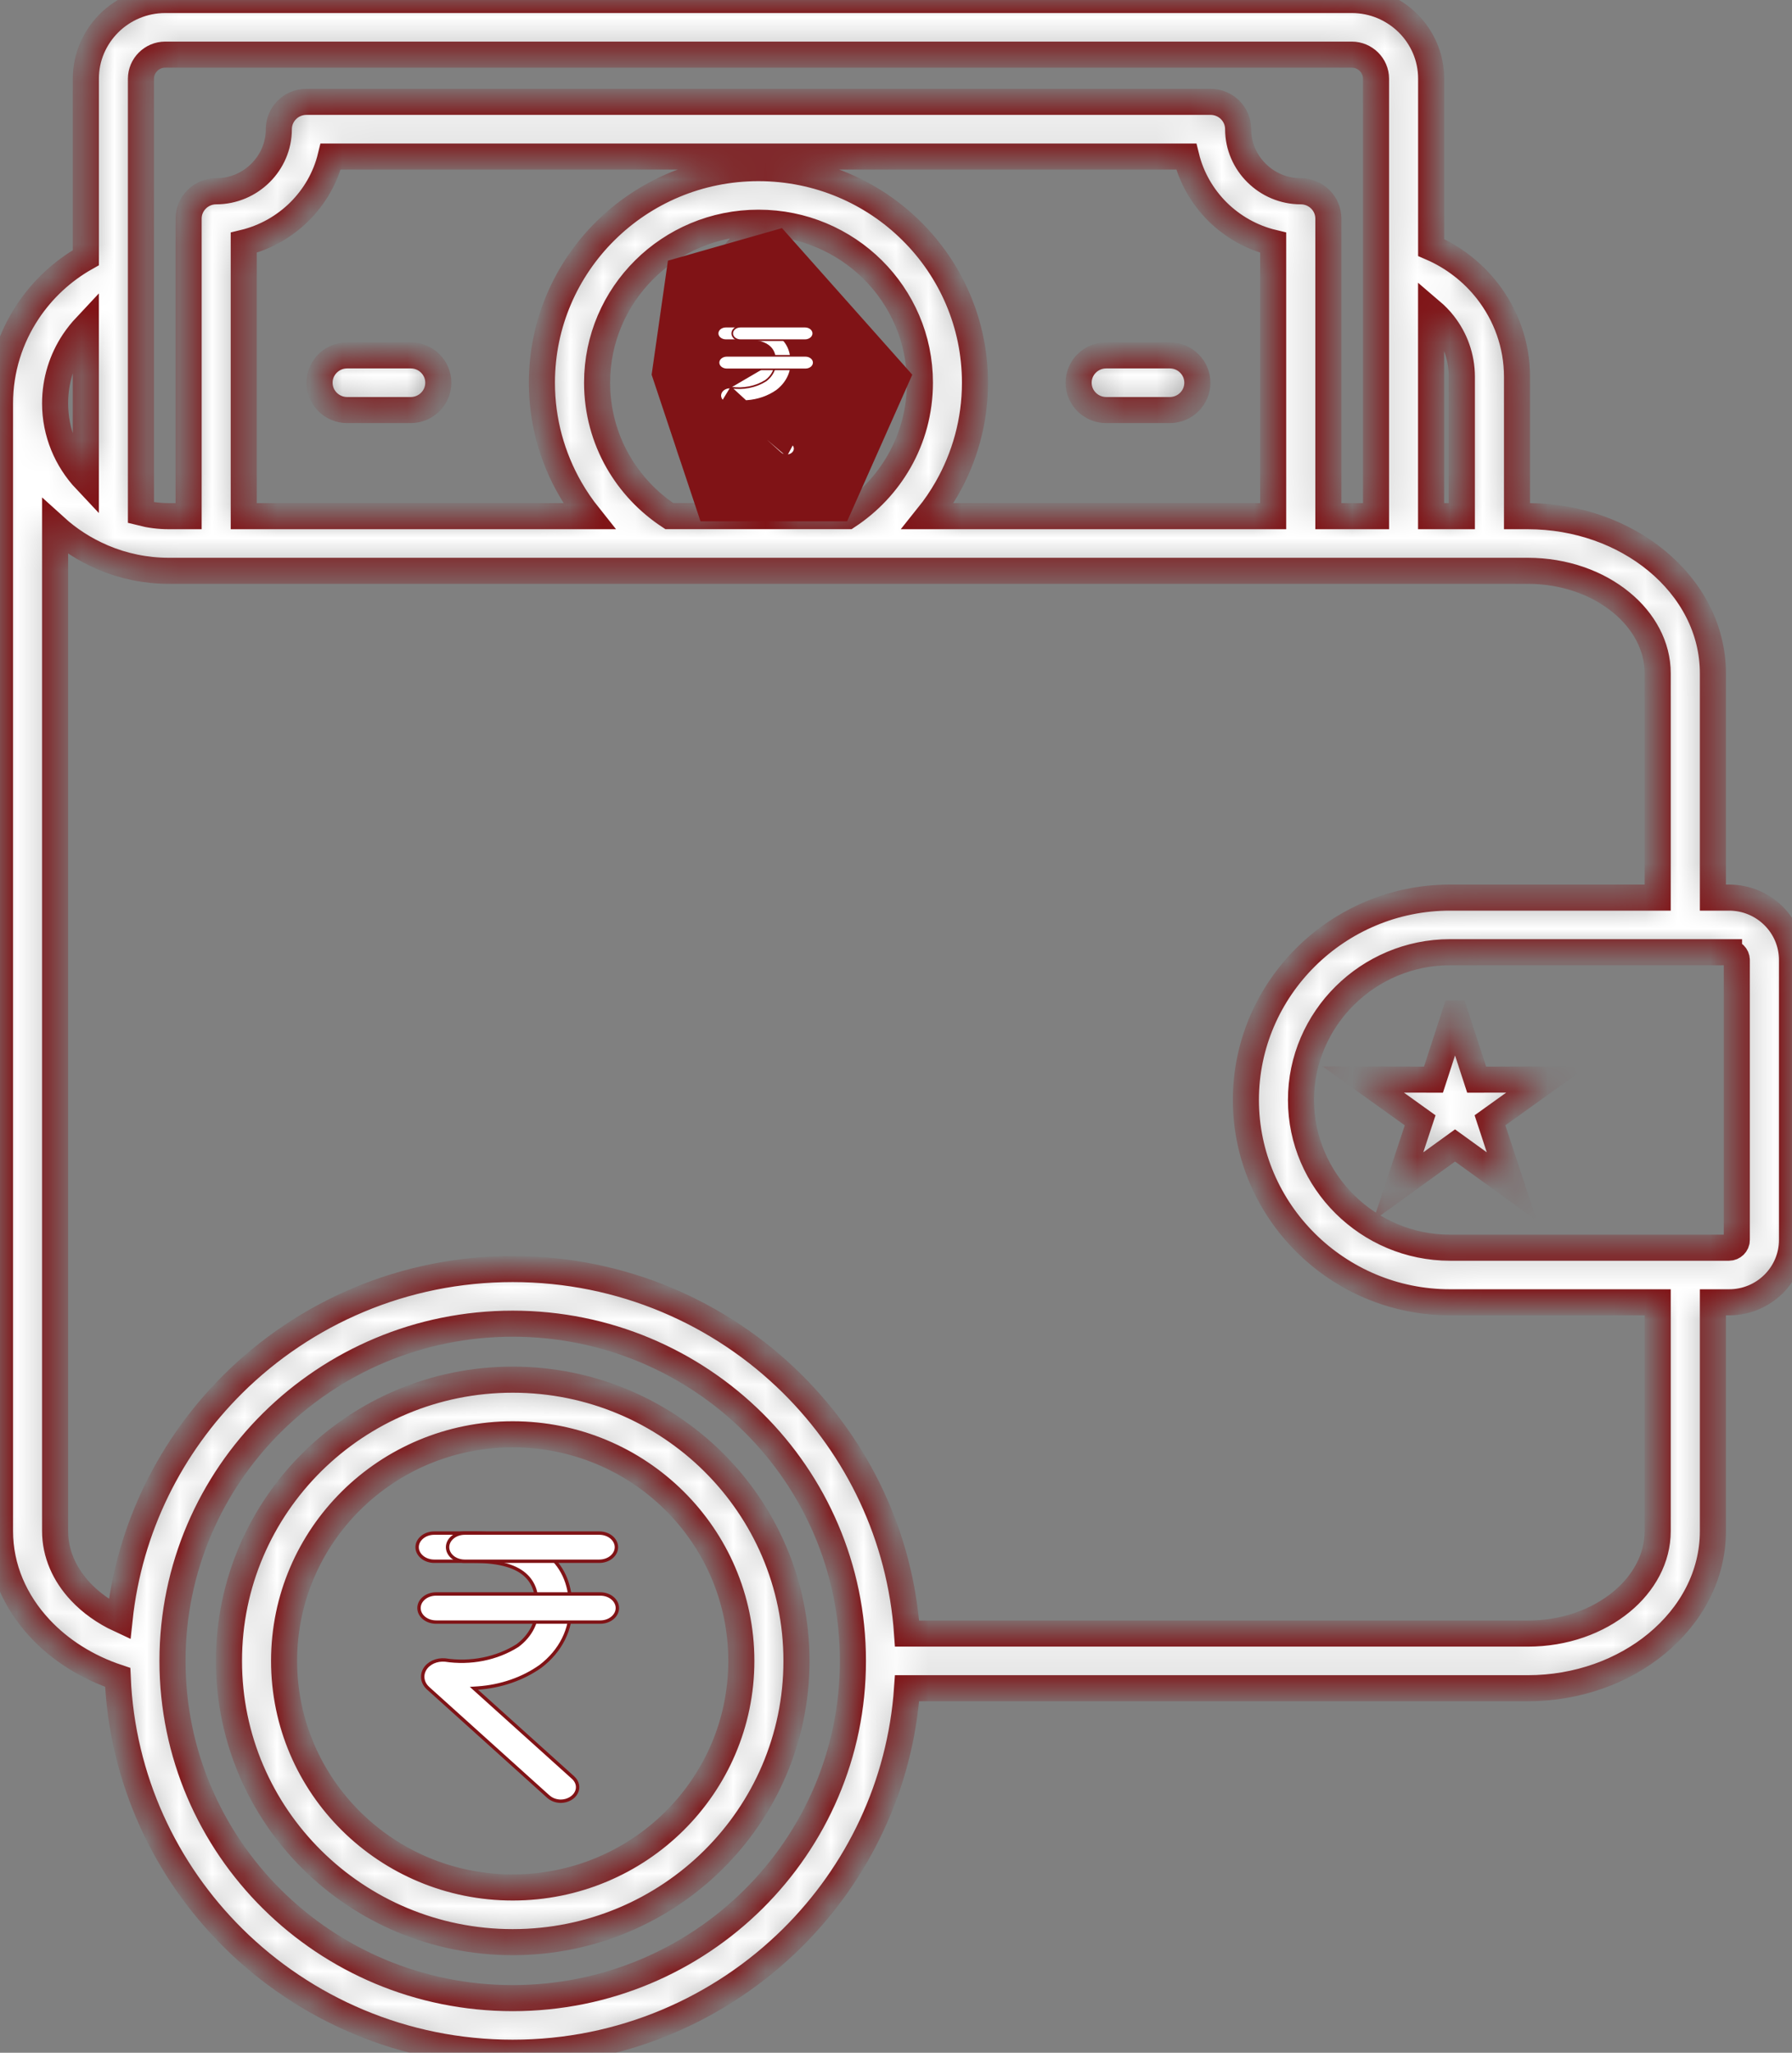 <svg width="55" height="63" viewBox="0 0 55 63" fill="none" xmlns="http://www.w3.org/2000/svg">
<rect x="0" y="0" width="55" height="63" fill="#808080" stroke="none"/>
<mask id="path-1-inside-1_829_1972" fill="white">
<path fill-rule="evenodd" clip-rule="evenodd" d="M43.923 9.545V15.842H44.867V11.563C44.867 10.954 44.658 10.394 44.31 9.947C44.196 9.8 44.065 9.666 43.923 9.545ZM2.634 14.738V10.017C2.499 10.161 2.375 10.316 2.265 10.48C1.903 11.024 1.691 11.677 1.691 12.378C1.691 13.287 2.05 14.118 2.634 14.738ZM5.789 15.842V6.71C5.789 6.247 6.168 5.871 6.635 5.871C7.163 5.871 7.644 5.656 7.993 5.31C8.342 4.964 8.558 4.488 8.558 3.965C8.558 3.502 8.937 3.126 9.404 3.126H37.154C37.621 3.126 38.001 3.501 38.001 3.965C38.001 4.488 38.217 4.964 38.566 5.31C38.915 5.656 39.395 5.871 39.924 5.871C40.391 5.871 40.77 6.246 40.77 6.71V15.842H42.233V2.414C42.233 2.212 42.149 2.028 42.014 1.894C41.879 1.76 41.694 1.677 41.49 1.677H5.069C4.865 1.677 4.68 1.76 4.545 1.894C4.41 2.028 4.326 2.212 4.326 2.414V15.735C4.601 15.805 4.889 15.842 5.185 15.842L5.789 15.842ZM18.076 15.842H7.481V7.449C8.137 7.291 8.725 6.956 9.188 6.497C9.652 6.037 9.991 5.455 10.149 4.804H36.408C36.567 5.455 36.905 6.037 37.368 6.497C37.832 6.956 38.419 7.292 39.076 7.449V15.842H28.48C28.695 15.574 28.89 15.289 29.061 14.99C29.61 14.029 29.924 12.922 29.924 11.747C29.924 9.928 29.18 8.281 27.977 7.089C26.775 5.897 25.114 5.16 23.278 5.16C21.442 5.16 19.781 5.897 18.579 7.089C17.376 8.281 16.632 9.927 16.632 11.747C16.632 12.923 16.946 14.029 17.495 14.99C17.666 15.289 17.862 15.574 18.076 15.842ZM10.655 12.585C10.188 12.585 9.808 12.209 9.808 11.746C9.808 11.283 10.187 10.907 10.655 10.907H12.606C13.073 10.907 13.452 11.283 13.452 11.746C13.452 12.209 13.073 12.585 12.606 12.585H10.655ZM33.952 12.585C33.485 12.585 33.105 12.209 33.105 11.746C33.105 11.283 33.484 10.907 33.952 10.907H35.903C36.37 10.907 36.749 11.283 36.749 11.746C36.749 12.209 36.37 12.585 35.903 12.585H33.952ZM53.067 29.224H44.505C43.248 29.224 42.105 29.734 41.275 30.556C40.445 31.379 39.93 32.512 39.93 33.758C39.93 35.004 40.445 36.138 41.275 36.96C42.104 37.782 43.248 38.293 44.505 38.293H53.067C53.132 38.293 53.191 38.266 53.235 38.223C53.279 38.179 53.306 38.121 53.306 38.056V29.462C53.306 29.398 53.279 29.339 53.235 29.296C53.191 29.252 53.132 29.226 53.067 29.226V29.224ZM20.697 46.056C19.428 44.798 17.673 44.02 15.736 44.02C13.799 44.02 12.044 44.798 10.775 46.056C9.505 47.315 8.719 49.054 8.719 50.974C8.719 52.894 9.505 54.633 10.775 55.892C12.044 57.15 13.799 57.928 15.736 57.928C17.673 57.928 19.428 57.15 20.697 55.892C21.967 54.633 22.753 52.894 22.753 50.974C22.753 49.054 21.967 47.315 20.697 46.056ZM15.736 42.343C13.331 42.343 11.155 43.309 9.578 44.871C8.003 46.433 7.027 48.591 7.027 50.975C7.027 53.358 8.002 55.516 9.578 57.078C11.154 58.64 13.331 59.606 15.736 59.606C18.141 59.606 20.317 58.64 21.894 57.078C23.469 55.516 24.445 53.358 24.445 50.975C24.445 48.591 23.47 46.434 21.894 44.871C20.318 43.31 18.141 42.343 15.736 42.343ZM23.12 43.656C21.231 41.784 18.62 40.625 15.736 40.625C12.852 40.625 10.242 41.784 8.352 43.656C6.463 45.529 5.294 48.117 5.294 50.975C5.294 53.833 6.463 56.42 8.352 58.293C10.241 60.166 12.852 61.324 15.736 61.324C18.62 61.324 21.23 60.166 23.12 58.293C25.009 56.421 26.178 53.833 26.178 50.975C26.178 48.117 25.009 45.529 23.12 43.656ZM27.84 51.813C27.633 54.8 26.325 57.486 24.316 59.478C22.12 61.654 19.086 63 15.736 63C12.386 63 9.352 61.654 7.156 59.478C5.073 57.413 3.744 54.6 3.613 51.481C2.672 51.168 1.851 50.646 1.232 49.984C0.46 49.159 0 48.12 0 46.99V12.379C0 11.341 0.316 10.37 0.858 9.557C1.31 8.879 1.92 8.311 2.635 7.908V2.414C2.635 1.749 2.909 1.146 3.35 0.708C3.79 0.272 4.399 0 5.07 0H41.489C42.16 0 42.768 0.272 43.21 0.708C43.651 1.145 43.925 1.749 43.925 2.414V7.596C44.605 7.89 45.197 8.35 45.646 8.925C46.218 9.658 46.56 10.573 46.56 11.563V15.842H46.892C48.421 15.842 49.821 16.365 50.844 17.209C51.91 18.087 52.572 19.309 52.572 20.665V27.548H53.069C53.601 27.548 54.084 27.763 54.434 28.109C54.783 28.456 55 28.934 55 29.462V38.056C55 38.583 54.783 39.061 54.434 39.408C54.084 39.754 53.601 39.969 53.069 39.969H52.572V46.991C52.572 48.346 51.91 49.568 50.844 50.446C49.821 51.29 48.421 51.813 46.892 51.813H27.842L27.84 51.813ZM15.736 38.948C12.386 38.948 9.352 40.294 7.156 42.47C5.245 44.365 3.968 46.889 3.67 49.701C3.2 49.483 2.791 49.19 2.468 48.845C1.981 48.325 1.691 47.681 1.691 46.99V16.169C2.113 16.552 2.598 16.866 3.129 17.095C3.14 17.1 3.15 17.105 3.16 17.109C3.783 17.373 4.468 17.519 5.186 17.519H46.89C48.019 17.519 49.036 17.892 49.765 18.493C50.452 19.058 50.878 19.828 50.878 20.665V27.548H44.505C42.781 27.548 41.214 28.246 40.079 29.371C38.943 30.497 38.239 32.05 38.239 33.758C38.239 35.467 38.944 37.02 40.079 38.145C41.214 39.271 42.781 39.969 44.505 39.969H50.878V46.99C50.878 47.827 50.452 48.596 49.765 49.162C49.036 49.763 48.019 50.136 46.89 50.136H27.84C27.633 47.149 26.326 44.463 24.316 42.47C22.12 40.294 19.086 38.948 15.736 38.948ZM44.659 31.102L45.321 33.135L47.476 33.131L45.73 34.383L46.399 36.413L44.658 35.155L42.917 36.413L43.587 34.383L41.841 33.131L43.996 33.135L44.658 31.102H44.659ZM24.125 15.114C24.402 15 24.65 14.833 24.859 14.626C25.262 14.224 25.51 13.668 25.51 13.056H25.513C25.513 12.646 25.39 12.263 25.167 11.941C24.945 11.621 24.628 11.368 24.24 11.219L22.926 10.714C22.862 10.69 22.813 10.653 22.784 10.609C22.753 10.564 22.736 10.502 22.736 10.427C22.736 10.28 22.798 10.145 22.897 10.047C22.995 9.949 23.131 9.888 23.279 9.888C23.397 9.888 23.507 9.925 23.594 9.988L23.596 9.987L23.598 9.988C23.691 10.055 23.762 10.149 23.799 10.256C23.945 10.694 24.421 10.932 24.863 10.787C25.304 10.642 25.544 10.17 25.398 9.732C25.248 9.286 24.96 8.903 24.585 8.634L24.587 8.632C24.445 8.53 24.29 8.445 24.127 8.378V8.202C24.127 7.739 23.748 7.363 23.281 7.363C22.813 7.363 22.435 7.739 22.435 8.202V8.376C22.159 8.489 21.91 8.655 21.702 8.861C21.298 9.262 21.047 9.815 21.047 10.425C21.047 10.835 21.169 11.22 21.392 11.544C21.613 11.868 21.93 12.121 22.32 12.272L23.635 12.776C23.695 12.8 23.744 12.837 23.776 12.883C23.807 12.928 23.824 12.987 23.824 13.055H23.828C23.828 13.207 23.765 13.345 23.665 13.445C23.568 13.541 23.433 13.601 23.282 13.601C23.161 13.601 23.051 13.564 22.964 13.501C22.87 13.434 22.799 13.341 22.763 13.233C22.617 12.795 22.141 12.557 21.699 12.702C21.257 12.847 21.017 13.319 21.163 13.757C21.313 14.204 21.603 14.588 21.979 14.857C22.12 14.959 22.273 15.044 22.436 15.111V15.287C22.436 15.499 22.515 15.693 22.645 15.84H20.542C19.893 15.413 19.351 14.838 18.965 14.163C18.559 13.453 18.326 12.627 18.326 11.745C18.326 10.389 18.881 9.162 19.777 8.273C20.673 7.385 21.912 6.835 23.28 6.835C24.648 6.835 25.887 7.385 26.783 8.273C27.679 9.162 28.234 10.389 28.234 11.745C28.234 12.628 28.001 13.453 27.595 14.163C27.209 14.838 26.667 15.413 26.018 15.84H23.915C24.046 15.693 24.125 15.499 24.125 15.287V15.112V15.114Z"/>
</mask>
<path fill-rule="evenodd" clip-rule="evenodd" d="M43.923 9.545V15.842H44.867V11.563C44.867 10.954 44.658 10.394 44.31 9.947C44.196 9.8 44.065 9.666 43.923 9.545ZM2.634 14.738V10.017C2.499 10.161 2.375 10.316 2.265 10.48C1.903 11.024 1.691 11.677 1.691 12.378C1.691 13.287 2.05 14.118 2.634 14.738ZM5.789 15.842V6.71C5.789 6.247 6.168 5.871 6.635 5.871C7.163 5.871 7.644 5.656 7.993 5.31C8.342 4.964 8.558 4.488 8.558 3.965C8.558 3.502 8.937 3.126 9.404 3.126H37.154C37.621 3.126 38.001 3.501 38.001 3.965C38.001 4.488 38.217 4.964 38.566 5.31C38.915 5.656 39.395 5.871 39.924 5.871C40.391 5.871 40.77 6.246 40.77 6.71V15.842H42.233V2.414C42.233 2.212 42.149 2.028 42.014 1.894C41.879 1.76 41.694 1.677 41.49 1.677H5.069C4.865 1.677 4.68 1.76 4.545 1.894C4.41 2.028 4.326 2.212 4.326 2.414V15.735C4.601 15.805 4.889 15.842 5.185 15.842L5.789 15.842ZM18.076 15.842H7.481V7.449C8.137 7.291 8.725 6.956 9.188 6.497C9.652 6.037 9.991 5.455 10.149 4.804H36.408C36.567 5.455 36.905 6.037 37.368 6.497C37.832 6.956 38.419 7.292 39.076 7.449V15.842H28.48C28.695 15.574 28.89 15.289 29.061 14.99C29.61 14.029 29.924 12.922 29.924 11.747C29.924 9.928 29.18 8.281 27.977 7.089C26.775 5.897 25.114 5.16 23.278 5.16C21.442 5.16 19.781 5.897 18.579 7.089C17.376 8.281 16.632 9.927 16.632 11.747C16.632 12.923 16.946 14.029 17.495 14.99C17.666 15.289 17.862 15.574 18.076 15.842ZM10.655 12.585C10.188 12.585 9.808 12.209 9.808 11.746C9.808 11.283 10.187 10.907 10.655 10.907H12.606C13.073 10.907 13.452 11.283 13.452 11.746C13.452 12.209 13.073 12.585 12.606 12.585H10.655ZM33.952 12.585C33.485 12.585 33.105 12.209 33.105 11.746C33.105 11.283 33.484 10.907 33.952 10.907H35.903C36.37 10.907 36.749 11.283 36.749 11.746C36.749 12.209 36.37 12.585 35.903 12.585H33.952ZM53.067 29.224H44.505C43.248 29.224 42.105 29.734 41.275 30.556C40.445 31.379 39.93 32.512 39.93 33.758C39.93 35.004 40.445 36.138 41.275 36.96C42.104 37.782 43.248 38.293 44.505 38.293H53.067C53.132 38.293 53.191 38.266 53.235 38.223C53.279 38.179 53.306 38.121 53.306 38.056V29.462C53.306 29.398 53.279 29.339 53.235 29.296C53.191 29.252 53.132 29.226 53.067 29.226V29.224ZM20.697 46.056C19.428 44.798 17.673 44.02 15.736 44.02C13.799 44.02 12.044 44.798 10.775 46.056C9.505 47.315 8.719 49.054 8.719 50.974C8.719 52.894 9.505 54.633 10.775 55.892C12.044 57.15 13.799 57.928 15.736 57.928C17.673 57.928 19.428 57.15 20.697 55.892C21.967 54.633 22.753 52.894 22.753 50.974C22.753 49.054 21.967 47.315 20.697 46.056ZM15.736 42.343C13.331 42.343 11.155 43.309 9.578 44.871C8.003 46.433 7.027 48.591 7.027 50.975C7.027 53.358 8.002 55.516 9.578 57.078C11.154 58.64 13.331 59.606 15.736 59.606C18.141 59.606 20.317 58.64 21.894 57.078C23.469 55.516 24.445 53.358 24.445 50.975C24.445 48.591 23.47 46.434 21.894 44.871C20.318 43.31 18.141 42.343 15.736 42.343ZM23.12 43.656C21.231 41.784 18.62 40.625 15.736 40.625C12.852 40.625 10.242 41.784 8.352 43.656C6.463 45.529 5.294 48.117 5.294 50.975C5.294 53.833 6.463 56.42 8.352 58.293C10.241 60.166 12.852 61.324 15.736 61.324C18.62 61.324 21.23 60.166 23.12 58.293C25.009 56.421 26.178 53.833 26.178 50.975C26.178 48.117 25.009 45.529 23.12 43.656ZM27.84 51.813C27.633 54.8 26.325 57.486 24.316 59.478C22.12 61.654 19.086 63 15.736 63C12.386 63 9.352 61.654 7.156 59.478C5.073 57.413 3.744 54.6 3.613 51.481C2.672 51.168 1.851 50.646 1.232 49.984C0.46 49.159 0 48.12 0 46.99V12.379C0 11.341 0.316 10.37 0.858 9.557C1.31 8.879 1.92 8.311 2.635 7.908V2.414C2.635 1.749 2.909 1.146 3.35 0.708C3.79 0.272 4.399 0 5.07 0H41.489C42.16 0 42.768 0.272 43.21 0.708C43.651 1.145 43.925 1.749 43.925 2.414V7.596C44.605 7.89 45.197 8.35 45.646 8.925C46.218 9.658 46.56 10.573 46.56 11.563V15.842H46.892C48.421 15.842 49.821 16.365 50.844 17.209C51.91 18.087 52.572 19.309 52.572 20.665V27.548H53.069C53.601 27.548 54.084 27.763 54.434 28.109C54.783 28.456 55 28.934 55 29.462V38.056C55 38.583 54.783 39.061 54.434 39.408C54.084 39.754 53.601 39.969 53.069 39.969H52.572V46.991C52.572 48.346 51.91 49.568 50.844 50.446C49.821 51.29 48.421 51.813 46.892 51.813H27.842L27.84 51.813ZM15.736 38.948C12.386 38.948 9.352 40.294 7.156 42.47C5.245 44.365 3.968 46.889 3.67 49.701C3.2 49.483 2.791 49.19 2.468 48.845C1.981 48.325 1.691 47.681 1.691 46.99V16.169C2.113 16.552 2.598 16.866 3.129 17.095C3.14 17.1 3.15 17.105 3.16 17.109C3.783 17.373 4.468 17.519 5.186 17.519H46.89C48.019 17.519 49.036 17.892 49.765 18.493C50.452 19.058 50.878 19.828 50.878 20.665V27.548H44.505C42.781 27.548 41.214 28.246 40.079 29.371C38.943 30.497 38.239 32.05 38.239 33.758C38.239 35.467 38.944 37.02 40.079 38.145C41.214 39.271 42.781 39.969 44.505 39.969H50.878V46.99C50.878 47.827 50.452 48.596 49.765 49.162C49.036 49.763 48.019 50.136 46.89 50.136H27.84C27.633 47.149 26.326 44.463 24.316 42.47C22.12 40.294 19.086 38.948 15.736 38.948ZM44.659 31.102L45.321 33.135L47.476 33.131L45.73 34.383L46.399 36.413L44.658 35.155L42.917 36.413L43.587 34.383L41.841 33.131L43.996 33.135L44.658 31.102H44.659ZM24.125 15.114C24.402 15 24.65 14.833 24.859 14.626C25.262 14.224 25.51 13.668 25.51 13.056H25.513C25.513 12.646 25.39 12.263 25.167 11.941C24.945 11.621 24.628 11.368 24.24 11.219L22.926 10.714C22.862 10.69 22.813 10.653 22.784 10.609C22.753 10.564 22.736 10.502 22.736 10.427C22.736 10.28 22.798 10.145 22.897 10.047C22.995 9.949 23.131 9.888 23.279 9.888C23.397 9.888 23.507 9.925 23.594 9.988L23.596 9.987L23.598 9.988C23.691 10.055 23.762 10.149 23.799 10.256C23.945 10.694 24.421 10.932 24.863 10.787C25.304 10.642 25.544 10.17 25.398 9.732C25.248 9.286 24.96 8.903 24.585 8.634L24.587 8.632C24.445 8.53 24.29 8.445 24.127 8.378V8.202C24.127 7.739 23.748 7.363 23.281 7.363C22.813 7.363 22.435 7.739 22.435 8.202V8.376C22.159 8.489 21.91 8.655 21.702 8.861C21.298 9.262 21.047 9.815 21.047 10.425C21.047 10.835 21.169 11.22 21.392 11.544C21.613 11.868 21.93 12.121 22.32 12.272L23.635 12.776C23.695 12.8 23.744 12.837 23.776 12.883C23.807 12.928 23.824 12.987 23.824 13.055H23.828C23.828 13.207 23.765 13.345 23.665 13.445C23.568 13.541 23.433 13.601 23.282 13.601C23.161 13.601 23.051 13.564 22.964 13.501C22.87 13.434 22.799 13.341 22.763 13.233C22.617 12.795 22.141 12.557 21.699 12.702C21.257 12.847 21.017 13.319 21.163 13.757C21.313 14.204 21.603 14.588 21.979 14.857C22.12 14.959 22.273 15.044 22.436 15.111V15.287C22.436 15.499 22.515 15.693 22.645 15.84H20.542C19.893 15.413 19.351 14.838 18.965 14.163C18.559 13.453 18.326 12.627 18.326 11.745C18.326 10.389 18.881 9.162 19.777 8.273C20.673 7.385 21.912 6.835 23.28 6.835C24.648 6.835 25.887 7.385 26.783 8.273C27.679 9.162 28.234 10.389 28.234 11.745C28.234 12.628 28.001 13.453 27.595 14.163C27.209 14.838 26.667 15.413 26.018 15.84H23.915C24.046 15.693 24.125 15.499 24.125 15.287V15.112V15.114Z" fill="white" stroke="#801316" stroke-width="0.8" mask="url(#path-1-inside-1_829_1972)"/>
<path d="M16.83 55.14L13.137 51.811C13.137 51.81 13.137 51.81 13.137 51.81C13.051 51.732 12.997 51.635 12.98 51.533C12.963 51.43 12.982 51.326 13.037 51.232L13.037 51.232C13.092 51.138 13.181 51.06 13.293 51.008C13.405 50.957 13.534 50.936 13.661 50.947C14.047 51.006 14.444 50.997 14.826 50.921C15.208 50.845 15.568 50.703 15.883 50.504L15.883 50.504L15.886 50.502C16.086 50.352 16.244 50.167 16.348 49.958C16.451 49.749 16.498 49.523 16.484 49.297C16.484 48.983 16.43 48.633 16.152 48.364C15.876 48.094 15.387 47.916 14.545 47.916H13.327C13.185 47.916 13.05 47.868 12.953 47.786C12.855 47.704 12.802 47.595 12.802 47.484C12.802 47.373 12.855 47.264 12.953 47.182C13.05 47.099 13.185 47.052 13.327 47.052H14.522C15.482 47.052 16.23 47.26 16.736 47.643C17.24 48.024 17.511 48.583 17.511 49.299H17.511L17.511 49.301C17.527 49.644 17.453 49.986 17.294 50.304C17.136 50.621 16.896 50.906 16.591 51.139C16.05 51.524 15.377 51.757 14.668 51.807L14.546 51.815L14.637 51.897L17.592 54.559C17.66 54.621 17.705 54.698 17.721 54.778C17.738 54.859 17.726 54.942 17.686 55.018C17.647 55.094 17.581 55.161 17.495 55.208C17.411 55.255 17.313 55.28 17.211 55.281C17.141 55.28 17.072 55.268 17.007 55.245C16.94 55.22 16.88 55.184 16.831 55.14L16.83 55.14Z" fill="white" stroke="#801316" stroke-width="0.104"/>
<path d="M18.394 47.916H14.262C14.12 47.916 13.985 47.868 13.887 47.786C13.79 47.704 13.737 47.595 13.737 47.484C13.737 47.373 13.79 47.264 13.887 47.182C13.985 47.099 14.12 47.052 14.262 47.052H18.394C18.536 47.052 18.671 47.099 18.769 47.182C18.866 47.264 18.919 47.373 18.919 47.484C18.919 47.595 18.866 47.704 18.769 47.786C18.671 47.868 18.536 47.916 18.394 47.916Z" fill="white" stroke="#801316" stroke-width="0.104"/>
<path d="M18.423 49.783H13.385C13.243 49.783 13.108 49.736 13.01 49.654C12.912 49.572 12.86 49.463 12.86 49.352C12.86 49.24 12.912 49.131 13.01 49.049C13.108 48.967 13.243 48.92 13.385 48.92H18.423C18.565 48.92 18.7 48.967 18.797 49.049C18.895 49.131 18.948 49.24 18.948 49.352C18.948 49.463 18.895 49.572 18.797 49.654C18.7 49.736 18.565 49.783 18.423 49.783Z" fill="white" stroke="#801316" stroke-width="0.104"/>
<path d="M26 16H21.5L20 11.5L20.5 8L24 7L28 11.5L26 16Z" fill="#801316"/>
<path d="M24.141 13.975C24.19 13.974 24.238 13.962 24.278 13.94C24.319 13.917 24.351 13.885 24.369 13.849C24.388 13.812 24.394 13.772 24.386 13.734C24.378 13.695 24.357 13.658 24.324 13.628L24.141 13.975ZM24.141 13.975C24.108 13.975 24.074 13.969 24.044 13.957C24.011 13.946 23.982 13.928 23.959 13.907L23.959 13.907L22.186 12.309M24.141 13.975L22.186 12.309M22.186 12.309C22.186 12.309 22.186 12.309 22.186 12.309C22.145 12.271 22.119 12.225 22.11 12.176C22.102 12.127 22.111 12.076 22.138 12.031C22.164 11.986 22.207 11.949 22.261 11.924C22.314 11.899 22.376 11.889 22.437 11.895M22.186 12.309L22.437 11.895M22.437 11.895C22.623 11.923 22.813 11.919 22.996 11.882C23.18 11.846 23.353 11.777 23.504 11.682L23.504 11.682L23.505 11.681C23.601 11.609 23.677 11.52 23.727 11.42C23.777 11.32 23.799 11.211 23.792 11.103M22.437 11.895L24.324 13.628L22.906 12.351L22.862 12.311L22.921 12.307C23.261 12.284 23.584 12.171 23.844 11.987C23.99 11.875 24.105 11.738 24.181 11.586C24.258 11.434 24.293 11.269 24.285 11.104L24.285 11.103C24.285 10.76 24.155 10.492 23.913 10.309C23.67 10.125 23.311 10.025 22.85 10.025H22.277C22.209 10.025 22.144 10.048 22.097 10.087C22.05 10.127 22.025 10.179 22.025 10.232C22.025 10.286 22.05 10.338 22.097 10.377C22.144 10.417 22.209 10.44 22.277 10.44H22.861C23.266 10.44 23.5 10.525 23.633 10.655C23.766 10.784 23.792 10.952 23.792 11.103M23.792 11.103C23.792 11.103 23.792 11.103 23.792 11.103H23.767L23.792 11.102C23.792 11.102 23.792 11.102 23.792 11.103Z" fill="white" stroke="#801316" stroke-width="0.05"/>
<path d="M24.709 10.44H22.726C22.658 10.44 22.593 10.417 22.546 10.377C22.499 10.338 22.474 10.286 22.474 10.232C22.474 10.179 22.499 10.127 22.546 10.087C22.593 10.048 22.658 10.025 22.726 10.025H24.709C24.777 10.025 24.842 10.048 24.889 10.087C24.936 10.127 24.961 10.179 24.961 10.232C24.961 10.286 24.936 10.338 24.889 10.377C24.842 10.417 24.777 10.44 24.709 10.44Z" fill="white" stroke="#801316" stroke-width="0.05"/>
<path d="M24.723 11.336H22.305C22.236 11.336 22.172 11.313 22.125 11.274C22.078 11.235 22.053 11.182 22.053 11.129C22.053 11.075 22.078 11.023 22.125 10.984C22.172 10.944 22.236 10.921 22.305 10.921H24.723C24.791 10.921 24.856 10.944 24.903 10.984C24.95 11.023 24.975 11.075 24.975 11.129C24.975 11.182 24.95 11.235 24.903 11.274C24.856 11.313 24.791 11.336 24.723 11.336Z" fill="white" stroke="#801316" stroke-width="0.05"/>
</svg>
